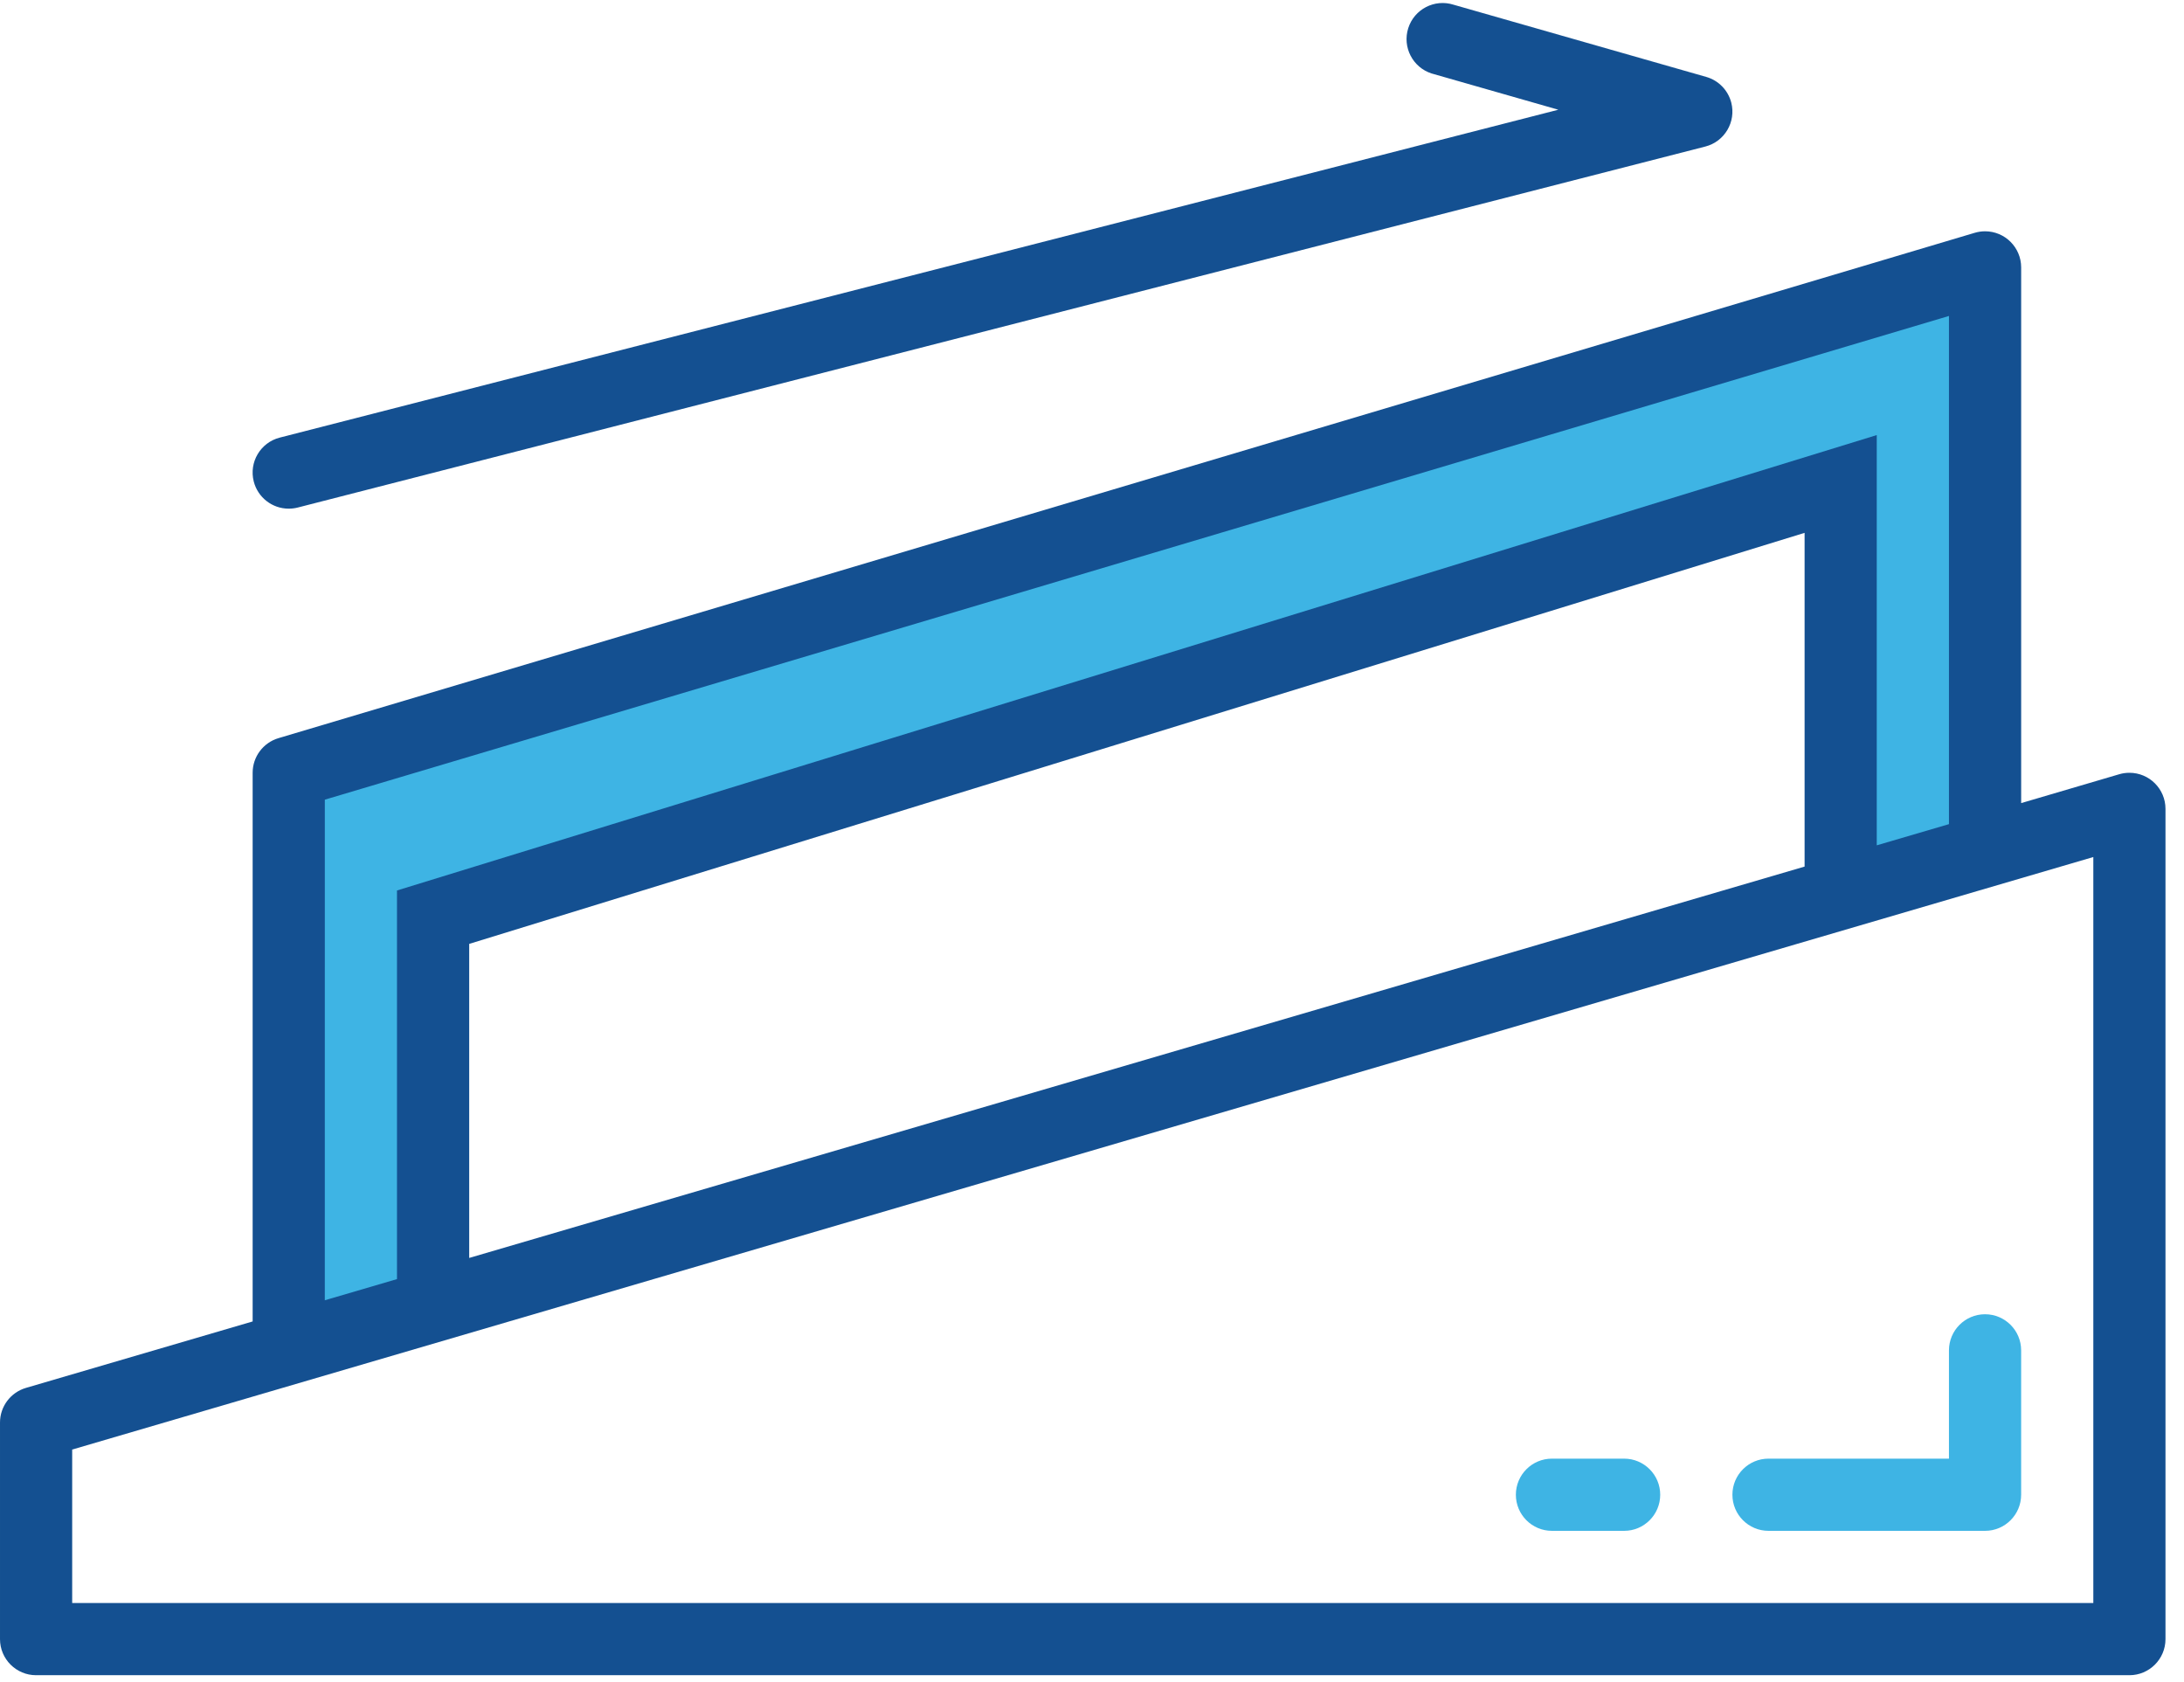 <?xml version="1.0" encoding="UTF-8"?> <svg xmlns="http://www.w3.org/2000/svg" height="77" viewBox="0 0 100 77" width="100"> <g fill="none" fill-rule="evenodd" transform="translate(0 .137)"> <path d="m14.113 34.888 76.718-22.576.293 26.786-7.134 1.756.391-19.257-64.795 20.23.489 17.561-7.33 2.083z" fill="#3eb4e4"></path> <path d="m11.619 21.908c.189.731.847 1.241 1.601 1.241.139 0 .277-.017.411-.051l64.45-16.526c.884-.226 1.416-1.127 1.19-2.011-.147-.568-.583-1.016-1.147-1.177l-11.568-3.305c-.869-.277-1.799.203-2.076 1.073-.276.87.205 1.799 1.074 2.076.032.01.062.019.093.026l5.705 1.632-58.543 15.01c-.884.226-1.417 1.127-1.19 2.011z" fill="#145091"></path> <path d="m80.975 69.943h9.915c.912 0 1.653-.74 1.653-1.653v-6.609c0-.914-.741-1.653-1.653-1.653s-1.652.74-1.652 1.653v4.957h-8.262c-.914 0-1.653.741-1.653 1.652 0 .914.74 1.653 1.653 1.653" fill="#3eb4e4"></path> <path d="m71.06 69.943h3.305c.912 0 1.652-.74 1.652-1.653 0-.911-.74-1.652-1.652-1.652h-3.305c-.914 0-1.652.741-1.652 1.652 0 .914.739 1.653 1.652 1.653" fill="#3eb4e4"></path> <path d="m95.848 73.247h-92.543v-7.025l92.543-27.125zm-13.22-48.991v15.278l-61.144 17.916v-14.377zm-67.755 12.215 74.365-22.144v23.264l-3.306.97v-18.781l-67.755 20.848v17.791l-3.05.894-.255.074zm82.164-1.165-4.493 1.322v-24.525c-.001-.912-.741-1.652-1.653-1.652-.16 0-.319.024-.472.069l-77.67 23.135c-.7.209-1.181.853-1.181 1.583v25.119l-10.38 3.042c-.703.207-1.188.851-1.188 1.585v9.916c0 .911.74 1.652 1.652 1.652h95.848c.912 0 1.652-.741 1.652-1.652v-38.009c0-.912-.741-1.652-1.653-1.651-.157 0-.312.022-.463.066z" fill="#145091"></path> </g> </svg> 